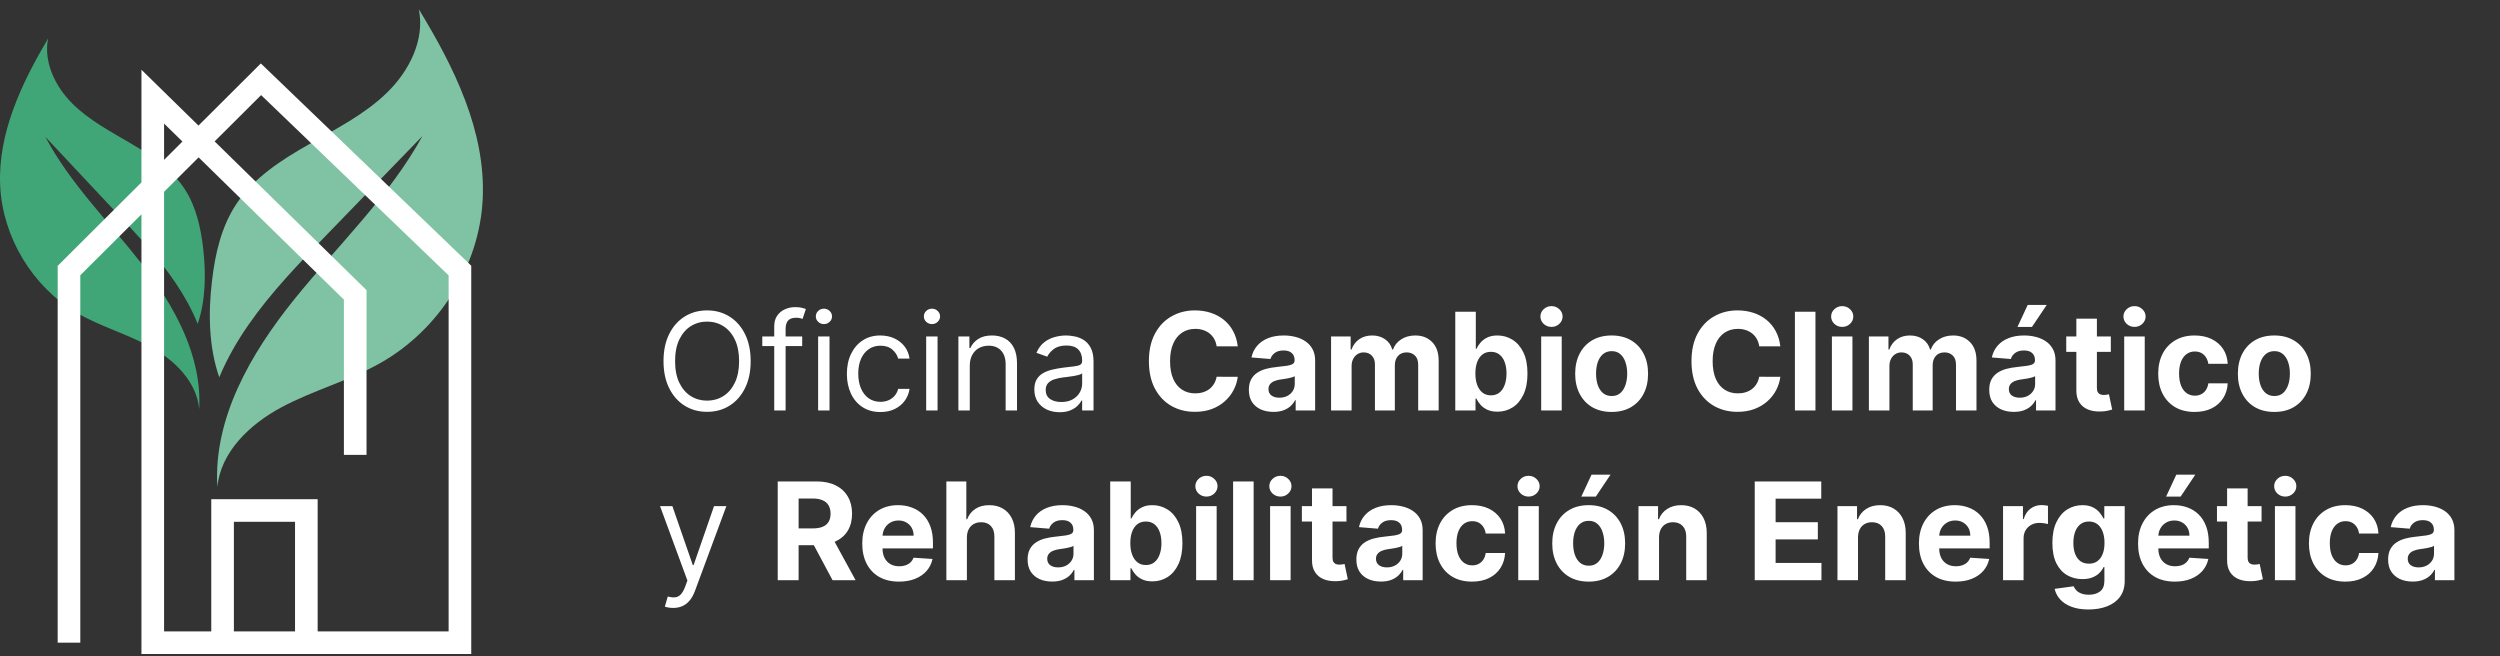 <svg width="221" height="58" viewBox="0 0 221 58" fill="none" xmlns="http://www.w3.org/2000/svg">
<rect x="0" y="0" width="221" height="58" fill="#333333" stroke="none"/>
<g clip-path="url(#clip0_10_74)">
<path d="M66.359 31.923C66.359 32.844 66.192 33.639 65.86 34.309C65.528 34.98 65.072 35.497 64.492 35.861C63.913 36.224 63.251 36.406 62.506 36.406C61.762 36.406 61.1 36.224 60.521 35.861C59.941 35.497 59.485 34.98 59.153 34.309C58.82 33.639 58.654 32.844 58.654 31.923C58.654 31.003 58.82 30.207 59.153 29.537C59.485 28.866 59.941 28.349 60.521 27.986C61.1 27.622 61.762 27.44 62.506 27.44C63.251 27.44 63.913 27.622 64.492 27.986C65.072 28.349 65.528 28.866 65.86 29.537C66.192 30.207 66.359 31.003 66.359 31.923ZM65.336 31.923C65.336 31.168 65.21 30.53 64.957 30.01C64.707 29.49 64.367 29.096 63.938 28.829C63.512 28.562 63.035 28.429 62.506 28.429C61.978 28.429 61.499 28.562 61.07 28.829C60.644 29.096 60.305 29.49 60.052 30.01C59.802 30.53 59.677 31.168 59.677 31.923C59.677 32.679 59.802 33.317 60.052 33.837C60.305 34.356 60.644 34.75 61.07 35.017C61.499 35.284 61.978 35.417 62.506 35.417C63.035 35.417 63.512 35.284 63.938 35.017C64.367 34.75 64.707 34.356 64.957 33.837C65.21 33.317 65.336 32.679 65.336 31.923ZM70.914 29.741V30.594H67.386V29.741H70.914ZM68.442 36.287V28.838C68.442 28.463 68.531 28.15 68.707 27.9C68.883 27.65 69.112 27.463 69.393 27.338C69.674 27.213 69.971 27.15 70.283 27.15C70.531 27.15 70.732 27.17 70.888 27.21C71.045 27.25 71.161 27.287 71.238 27.321L70.948 28.19C70.897 28.173 70.826 28.152 70.735 28.126C70.647 28.101 70.531 28.088 70.386 28.088C70.053 28.088 69.813 28.172 69.665 28.339C69.521 28.507 69.448 28.753 69.448 29.076V36.287H68.442ZM72.323 36.287V29.741H73.329V36.287H72.323ZM72.835 28.65C72.639 28.65 72.47 28.584 72.328 28.45C72.189 28.317 72.119 28.156 72.119 27.969C72.119 27.781 72.189 27.621 72.328 27.487C72.47 27.354 72.639 27.287 72.835 27.287C73.031 27.287 73.198 27.354 73.338 27.487C73.48 27.621 73.551 27.781 73.551 27.969C73.551 28.156 73.48 28.317 73.338 28.45C73.198 28.584 73.031 28.65 72.835 28.65ZM77.83 36.423C77.217 36.423 76.688 36.278 76.245 35.989C75.802 35.699 75.461 35.3 75.222 34.791C74.984 34.282 74.864 33.702 74.864 33.048C74.864 32.383 74.987 31.797 75.231 31.288C75.478 30.777 75.822 30.378 76.262 30.091C76.705 29.801 77.222 29.656 77.813 29.656C78.273 29.656 78.688 29.741 79.058 29.912C79.427 30.082 79.729 30.321 79.965 30.628C80.201 30.934 80.347 31.293 80.404 31.701H79.398C79.322 31.403 79.151 31.139 78.887 30.909C78.626 30.676 78.273 30.559 77.83 30.559C77.438 30.559 77.094 30.662 76.799 30.866C76.506 31.068 76.278 31.354 76.113 31.723C75.951 32.089 75.87 32.52 75.87 33.014C75.87 33.52 75.95 33.96 76.109 34.335C76.271 34.71 76.498 35.001 76.79 35.209C77.086 35.416 77.433 35.52 77.83 35.52C78.092 35.52 78.329 35.474 78.542 35.383C78.755 35.292 78.935 35.162 79.083 34.991C79.231 34.821 79.336 34.616 79.398 34.378H80.404C80.347 34.764 80.207 35.112 79.982 35.422C79.761 35.728 79.467 35.973 79.1 36.155C78.737 36.334 78.313 36.423 77.83 36.423ZM81.874 36.287V29.741H82.88V36.287H81.874ZM82.386 28.65C82.19 28.65 82.021 28.584 81.879 28.45C81.739 28.317 81.67 28.156 81.67 27.969C81.67 27.781 81.739 27.621 81.879 27.487C82.021 27.354 82.19 27.287 82.386 27.287C82.582 27.287 82.749 27.354 82.888 27.487C83.031 27.621 83.102 27.781 83.102 27.969C83.102 28.156 83.031 28.317 82.888 28.45C82.749 28.584 82.582 28.65 82.386 28.65ZM85.728 32.349V36.287H84.722V29.741H85.694V30.764H85.779C85.932 30.432 86.165 30.165 86.478 29.963C86.79 29.758 87.194 29.656 87.688 29.656C88.131 29.656 88.519 29.747 88.851 29.929C89.184 30.108 89.442 30.381 89.627 30.747C89.811 31.111 89.904 31.571 89.904 32.128V36.287H88.898V32.196C88.898 31.682 88.765 31.281 88.498 30.994C88.231 30.704 87.864 30.559 87.398 30.559C87.077 30.559 86.79 30.629 86.537 30.768C86.287 30.907 86.09 31.111 85.945 31.378C85.8 31.645 85.728 31.969 85.728 32.349ZM93.668 36.44C93.253 36.44 92.876 36.362 92.538 36.206C92.2 36.047 91.932 35.818 91.733 35.52C91.534 35.219 91.435 34.855 91.435 34.429C91.435 34.054 91.508 33.75 91.656 33.517C91.804 33.281 92.001 33.096 92.249 32.963C92.496 32.829 92.769 32.73 93.067 32.665C93.368 32.596 93.671 32.542 93.975 32.503C94.372 32.452 94.695 32.413 94.942 32.388C95.192 32.359 95.374 32.312 95.487 32.247C95.604 32.182 95.662 32.068 95.662 31.906V31.872C95.662 31.451 95.547 31.125 95.317 30.892C95.09 30.659 94.744 30.543 94.281 30.543C93.801 30.543 93.425 30.648 93.152 30.858C92.879 31.068 92.688 31.293 92.577 31.531L91.622 31.19C91.793 30.793 92.02 30.483 92.304 30.261C92.591 30.037 92.903 29.881 93.242 29.793C93.582 29.701 93.918 29.656 94.247 29.656C94.457 29.656 94.699 29.682 94.972 29.733C95.247 29.781 95.513 29.882 95.769 30.035C96.027 30.189 96.242 30.42 96.412 30.73C96.582 31.04 96.668 31.454 96.668 31.974V36.287H95.662V35.4H95.611C95.543 35.542 95.429 35.694 95.27 35.856C95.111 36.018 94.899 36.156 94.635 36.27C94.371 36.383 94.048 36.44 93.668 36.44ZM93.821 35.537C94.219 35.537 94.554 35.459 94.827 35.302C95.102 35.146 95.31 34.944 95.449 34.697C95.591 34.45 95.662 34.19 95.662 33.917V32.997C95.619 33.048 95.526 33.095 95.381 33.138C95.239 33.177 95.074 33.213 94.886 33.244C94.702 33.273 94.521 33.298 94.345 33.321C94.172 33.341 94.031 33.358 93.923 33.372C93.662 33.406 93.418 33.462 93.19 33.538C92.966 33.612 92.784 33.724 92.645 33.875C92.508 34.023 92.44 34.224 92.44 34.48C92.44 34.829 92.57 35.094 92.828 35.273C93.09 35.449 93.421 35.537 93.821 35.537ZM109.417 30.615H107.55C107.516 30.373 107.446 30.159 107.341 29.971C107.236 29.781 107.101 29.619 106.936 29.486C106.772 29.352 106.581 29.25 106.365 29.179C106.152 29.108 105.921 29.072 105.671 29.072C105.219 29.072 104.826 29.184 104.49 29.409C104.155 29.631 103.895 29.954 103.711 30.381C103.526 30.804 103.434 31.318 103.434 31.923C103.434 32.545 103.526 33.068 103.711 33.491C103.898 33.915 104.159 34.234 104.495 34.45C104.83 34.666 105.218 34.774 105.658 34.774C105.905 34.774 106.134 34.741 106.344 34.676C106.557 34.611 106.746 34.516 106.911 34.391C107.076 34.263 107.212 34.108 107.32 33.926C107.431 33.744 107.507 33.537 107.55 33.304L109.417 33.312C109.368 33.713 109.248 34.099 109.054 34.471C108.864 34.841 108.607 35.172 108.283 35.464C107.962 35.754 107.579 35.984 107.132 36.155C106.689 36.322 106.188 36.406 105.628 36.406C104.85 36.406 104.154 36.23 103.54 35.878C102.929 35.525 102.446 35.016 102.091 34.348C101.739 33.68 101.563 32.872 101.563 31.923C101.563 30.971 101.742 30.162 102.1 29.494C102.458 28.826 102.944 28.318 103.557 27.969C104.171 27.616 104.861 27.44 105.628 27.44C106.134 27.44 106.603 27.511 107.034 27.653C107.469 27.795 107.854 28.003 108.189 28.275C108.525 28.545 108.797 28.876 109.007 29.268C109.221 29.66 109.357 30.109 109.417 30.615ZM112.572 36.41C112.154 36.41 111.782 36.338 111.456 36.193C111.129 36.045 110.87 35.828 110.68 35.541C110.493 35.251 110.399 34.891 110.399 34.459C110.399 34.095 110.466 33.79 110.599 33.542C110.733 33.295 110.914 33.096 111.145 32.946C111.375 32.795 111.636 32.682 111.929 32.605C112.224 32.528 112.534 32.474 112.858 32.443C113.238 32.403 113.545 32.366 113.778 32.332C114.011 32.295 114.18 32.241 114.285 32.17C114.39 32.099 114.443 31.994 114.443 31.855V31.829C114.443 31.559 114.358 31.351 114.187 31.203C114.02 31.055 113.781 30.981 113.471 30.981C113.145 30.981 112.885 31.054 112.691 31.199C112.498 31.341 112.37 31.52 112.308 31.736L110.629 31.599C110.714 31.201 110.882 30.858 111.132 30.568C111.382 30.275 111.704 30.051 112.099 29.895C112.497 29.736 112.957 29.656 113.48 29.656C113.843 29.656 114.191 29.699 114.524 29.784C114.859 29.869 115.156 30.001 115.414 30.18C115.676 30.359 115.882 30.589 116.032 30.871C116.183 31.149 116.258 31.483 116.258 31.872V36.287H114.537V35.379H114.485C114.38 35.584 114.24 35.764 114.064 35.92C113.887 36.074 113.676 36.194 113.429 36.282C113.181 36.368 112.896 36.41 112.572 36.41ZM113.092 35.157C113.359 35.157 113.595 35.105 113.799 35C114.004 34.892 114.164 34.747 114.281 34.565C114.397 34.383 114.456 34.177 114.456 33.947V33.253C114.399 33.29 114.321 33.324 114.221 33.355C114.125 33.383 114.015 33.41 113.893 33.436C113.771 33.459 113.649 33.48 113.527 33.5C113.404 33.517 113.294 33.532 113.194 33.547C112.981 33.578 112.795 33.628 112.636 33.696C112.477 33.764 112.353 33.856 112.265 33.973C112.177 34.087 112.133 34.228 112.133 34.399C112.133 34.646 112.223 34.835 112.402 34.966C112.583 35.094 112.814 35.157 113.092 35.157ZM117.667 36.287V29.741H119.397V30.896H119.473C119.61 30.513 119.837 30.21 120.155 29.988C120.473 29.767 120.854 29.656 121.297 29.656C121.746 29.656 122.128 29.768 122.444 29.993C122.759 30.214 122.969 30.515 123.074 30.896H123.142C123.276 30.521 123.517 30.221 123.867 29.997C124.219 29.77 124.635 29.656 125.115 29.656C125.726 29.656 126.222 29.851 126.603 30.24C126.986 30.626 127.178 31.175 127.178 31.885V36.287H125.367V32.243C125.367 31.879 125.27 31.606 125.077 31.425C124.884 31.243 124.642 31.152 124.353 31.152C124.023 31.152 123.766 31.257 123.581 31.467C123.397 31.675 123.304 31.949 123.304 32.29V36.287H121.544V32.204C121.544 31.883 121.452 31.628 121.267 31.437C121.086 31.247 120.846 31.152 120.547 31.152C120.346 31.152 120.164 31.203 120.002 31.305C119.843 31.405 119.716 31.545 119.623 31.727C119.529 31.906 119.482 32.116 119.482 32.358V36.287H117.667ZM128.646 36.287V27.559H130.461V30.841H130.517C130.596 30.665 130.711 30.486 130.862 30.304C131.015 30.119 131.214 29.966 131.458 29.844C131.706 29.719 132.012 29.656 132.379 29.656C132.856 29.656 133.297 29.781 133.7 30.031C134.103 30.278 134.426 30.652 134.667 31.152C134.909 31.649 135.029 32.273 135.029 33.023C135.029 33.753 134.912 34.369 134.676 34.872C134.443 35.372 134.125 35.751 133.721 36.01C133.321 36.266 132.872 36.393 132.375 36.393C132.022 36.393 131.723 36.335 131.476 36.219C131.231 36.102 131.031 35.956 130.875 35.78C130.718 35.601 130.599 35.42 130.517 35.239H130.436V36.287H128.646ZM130.423 33.014C130.423 33.403 130.477 33.743 130.585 34.032C130.693 34.322 130.849 34.548 131.054 34.71C131.258 34.869 131.507 34.949 131.799 34.949C132.095 34.949 132.345 34.868 132.549 34.706C132.754 34.541 132.909 34.314 133.014 34.024C133.122 33.731 133.176 33.395 133.176 33.014C133.176 32.636 133.123 32.304 133.018 32.017C132.913 31.73 132.758 31.506 132.554 31.344C132.349 31.182 132.098 31.101 131.799 31.101C131.504 31.101 131.254 31.179 131.049 31.335C130.848 31.491 130.693 31.713 130.585 32C130.477 32.287 130.423 32.625 130.423 33.014ZM136.241 36.287V29.741H138.056V36.287H136.241ZM137.153 28.898C136.883 28.898 136.651 28.808 136.458 28.629C136.268 28.447 136.173 28.23 136.173 27.977C136.173 27.727 136.268 27.513 136.458 27.334C136.651 27.152 136.883 27.061 137.153 27.061C137.423 27.061 137.653 27.152 137.843 27.334C138.036 27.513 138.133 27.727 138.133 27.977C138.133 28.23 138.036 28.447 137.843 28.629C137.653 28.808 137.423 28.898 137.153 28.898ZM142.468 36.415C141.806 36.415 141.233 36.274 140.75 35.993C140.27 35.709 139.9 35.314 139.638 34.808C139.377 34.3 139.246 33.71 139.246 33.04C139.246 32.364 139.377 31.773 139.638 31.267C139.9 30.758 140.27 30.363 140.75 30.082C141.233 29.798 141.806 29.656 142.468 29.656C143.13 29.656 143.701 29.798 144.181 30.082C144.664 30.363 145.036 30.758 145.297 31.267C145.559 31.773 145.689 32.364 145.689 33.04C145.689 33.71 145.559 34.3 145.297 34.808C145.036 35.314 144.664 35.709 144.181 35.993C143.701 36.274 143.13 36.415 142.468 36.415ZM142.476 35.008C142.777 35.008 143.029 34.923 143.23 34.753C143.432 34.579 143.584 34.344 143.686 34.045C143.792 33.747 143.844 33.407 143.844 33.027C143.844 32.646 143.792 32.307 143.686 32.008C143.584 31.71 143.432 31.474 143.23 31.301C143.029 31.128 142.777 31.041 142.476 31.041C142.172 31.041 141.917 31.128 141.709 31.301C141.505 31.474 141.35 31.71 141.245 32.008C141.142 32.307 141.091 32.646 141.091 33.027C141.091 33.407 141.142 33.747 141.245 34.045C141.35 34.344 141.505 34.579 141.709 34.753C141.917 34.923 142.172 35.008 142.476 35.008ZM157.381 30.615H155.515C155.481 30.373 155.411 30.159 155.306 29.971C155.201 29.781 155.066 29.619 154.901 29.486C154.737 29.352 154.546 29.25 154.33 29.179C154.117 29.108 153.886 29.072 153.636 29.072C153.184 29.072 152.791 29.184 152.455 29.409C152.12 29.631 151.86 29.954 151.675 30.381C151.491 30.804 151.398 31.318 151.398 31.923C151.398 32.545 151.491 33.068 151.675 33.491C151.863 33.915 152.124 34.234 152.46 34.45C152.795 34.666 153.183 34.774 153.623 34.774C153.87 34.774 154.099 34.741 154.309 34.676C154.522 34.611 154.711 34.516 154.876 34.391C155.041 34.263 155.177 34.108 155.285 33.926C155.396 33.744 155.472 33.537 155.515 33.304L157.381 33.312C157.333 33.713 157.212 34.099 157.019 34.471C156.829 34.841 156.572 35.172 156.248 35.464C155.927 35.754 155.543 35.984 155.097 36.155C154.654 36.322 154.153 36.406 153.593 36.406C152.815 36.406 152.119 36.23 151.505 35.878C150.894 35.525 150.411 35.016 150.056 34.348C149.704 33.68 149.528 32.872 149.528 31.923C149.528 30.971 149.707 30.162 150.065 29.494C150.423 28.826 150.908 28.318 151.522 27.969C152.136 27.616 152.826 27.44 153.593 27.44C154.099 27.44 154.567 27.511 154.999 27.653C155.434 27.795 155.819 28.003 156.154 28.275C156.489 28.545 156.762 28.876 156.972 29.268C157.185 29.66 157.322 30.109 157.381 30.615ZM160.486 27.559V36.287H158.67V27.559H160.486ZM161.94 36.287V29.741H163.755V36.287H161.94ZM162.852 28.898C162.582 28.898 162.351 28.808 162.157 28.629C161.967 28.447 161.872 28.23 161.872 27.977C161.872 27.727 161.967 27.513 162.157 27.334C162.351 27.152 162.582 27.061 162.852 27.061C163.122 27.061 163.352 27.152 163.542 27.334C163.735 27.513 163.832 27.727 163.832 27.977C163.832 28.23 163.735 28.447 163.542 28.629C163.352 28.808 163.122 28.898 162.852 28.898ZM165.21 36.287V29.741H166.94V30.896H167.016C167.153 30.513 167.38 30.21 167.698 29.988C168.016 29.767 168.397 29.656 168.84 29.656C169.289 29.656 169.671 29.768 169.987 29.993C170.302 30.214 170.512 30.515 170.617 30.896H170.685C170.819 30.521 171.06 30.221 171.41 29.997C171.762 29.77 172.178 29.656 172.658 29.656C173.269 29.656 173.765 29.851 174.146 30.24C174.529 30.626 174.721 31.175 174.721 31.885V36.287H172.91V32.243C172.91 31.879 172.813 31.606 172.62 31.425C172.427 31.243 172.185 31.152 171.896 31.152C171.566 31.152 171.309 31.257 171.124 31.467C170.94 31.675 170.847 31.949 170.847 32.29V36.287H169.087V32.204C169.087 31.883 168.995 31.628 168.81 31.437C168.629 31.247 168.389 31.152 168.09 31.152C167.889 31.152 167.707 31.203 167.545 31.305C167.386 31.405 167.259 31.545 167.166 31.727C167.072 31.906 167.025 32.116 167.025 32.358V36.287H165.21ZM178.021 36.41C177.604 36.41 177.232 36.338 176.905 36.193C176.578 36.045 176.32 35.828 176.129 35.541C175.942 35.251 175.848 34.891 175.848 34.459C175.848 34.095 175.915 33.79 176.048 33.542C176.182 33.295 176.364 33.096 176.594 32.946C176.824 32.795 177.085 32.682 177.378 32.605C177.673 32.528 177.983 32.474 178.307 32.443C178.688 32.403 178.994 32.366 179.227 32.332C179.46 32.295 179.629 32.241 179.734 32.17C179.84 32.099 179.892 31.994 179.892 31.855V31.829C179.892 31.559 179.807 31.351 179.636 31.203C179.469 31.055 179.23 30.981 178.92 30.981C178.594 30.981 178.334 31.054 178.141 31.199C177.947 31.341 177.82 31.52 177.757 31.736L176.078 31.599C176.163 31.201 176.331 30.858 176.581 30.568C176.831 30.275 177.153 30.051 177.548 29.895C177.946 29.736 178.406 29.656 178.929 29.656C179.293 29.656 179.641 29.699 179.973 29.784C180.308 29.869 180.605 30.001 180.864 30.18C181.125 30.359 181.331 30.589 181.482 30.871C181.632 31.149 181.707 31.483 181.707 31.872V36.287H179.986V35.379H179.935C179.83 35.584 179.689 35.764 179.513 35.92C179.337 36.074 179.125 36.194 178.878 36.282C178.631 36.368 178.345 36.41 178.021 36.41ZM178.541 35.157C178.808 35.157 179.044 35.105 179.249 35C179.453 34.892 179.614 34.747 179.73 34.565C179.847 34.383 179.905 34.177 179.905 33.947V33.253C179.848 33.29 179.77 33.324 179.67 33.355C179.574 33.383 179.465 33.41 179.342 33.436C179.22 33.459 179.098 33.48 178.976 33.5C178.854 33.517 178.743 33.532 178.643 33.547C178.43 33.578 178.244 33.628 178.085 33.696C177.926 33.764 177.803 33.856 177.715 33.973C177.626 34.087 177.582 34.228 177.582 34.399C177.582 34.646 177.672 34.835 177.851 34.966C178.033 35.094 178.263 35.157 178.541 35.157ZM178.345 28.898L179.249 26.959H180.928L179.628 28.898H178.345ZM186.597 29.741V31.105H182.656V29.741H186.597ZM183.55 28.173H185.366V34.275C185.366 34.443 185.391 34.574 185.442 34.667C185.494 34.758 185.565 34.822 185.656 34.859C185.749 34.896 185.857 34.915 185.979 34.915C186.065 34.915 186.15 34.907 186.235 34.893C186.32 34.876 186.386 34.864 186.431 34.855L186.717 36.206C186.626 36.234 186.498 36.267 186.333 36.304C186.168 36.344 185.968 36.368 185.732 36.376C185.295 36.393 184.911 36.335 184.582 36.202C184.255 36.068 184.001 35.861 183.819 35.579C183.637 35.298 183.548 34.943 183.55 34.514V28.173ZM187.78 36.287V29.741H189.595V36.287H187.78ZM188.692 28.898C188.422 28.898 188.19 28.808 187.997 28.629C187.807 28.447 187.712 28.23 187.712 27.977C187.712 27.727 187.807 27.513 187.997 27.334C188.19 27.152 188.422 27.061 188.692 27.061C188.962 27.061 189.192 27.152 189.382 27.334C189.575 27.513 189.672 27.727 189.672 27.977C189.672 28.23 189.575 28.447 189.382 28.629C189.192 28.808 188.962 28.898 188.692 28.898ZM194.007 36.415C193.336 36.415 192.76 36.273 192.277 35.989C191.797 35.702 191.427 35.304 191.169 34.795C190.913 34.287 190.785 33.702 190.785 33.04C190.785 32.369 190.914 31.781 191.173 31.275C191.434 30.767 191.805 30.371 192.285 30.087C192.765 29.8 193.336 29.656 193.998 29.656C194.569 29.656 195.069 29.76 195.498 29.967C195.927 30.175 196.267 30.466 196.517 30.841C196.767 31.216 196.904 31.656 196.93 32.162H195.217C195.169 31.835 195.041 31.572 194.833 31.373C194.629 31.172 194.36 31.071 194.028 31.071C193.747 31.071 193.501 31.148 193.291 31.301C193.083 31.451 192.922 31.672 192.805 31.962C192.689 32.251 192.63 32.602 192.63 33.014C192.63 33.432 192.687 33.787 192.801 34.079C192.917 34.372 193.081 34.595 193.291 34.748C193.501 34.902 193.747 34.978 194.028 34.978C194.235 34.978 194.422 34.936 194.586 34.851C194.754 34.766 194.892 34.642 195 34.48C195.11 34.315 195.183 34.118 195.217 33.888H196.93C196.902 34.388 196.765 34.828 196.521 35.209C196.279 35.587 195.946 35.882 195.52 36.095C195.093 36.308 194.589 36.415 194.007 36.415ZM201.05 36.415C200.388 36.415 199.815 36.274 199.332 35.993C198.852 35.709 198.482 35.314 198.22 34.808C197.959 34.3 197.828 33.71 197.828 33.04C197.828 32.364 197.959 31.773 198.22 31.267C198.482 30.758 198.852 30.363 199.332 30.082C199.815 29.798 200.388 29.656 201.05 29.656C201.712 29.656 202.283 29.798 202.763 30.082C203.246 30.363 203.618 30.758 203.879 31.267C204.141 31.773 204.271 32.364 204.271 33.04C204.271 33.71 204.141 34.3 203.879 34.808C203.618 35.314 203.246 35.709 202.763 35.993C202.283 36.274 201.712 36.415 201.05 36.415ZM201.058 35.008C201.359 35.008 201.611 34.923 201.813 34.753C202.014 34.579 202.166 34.344 202.268 34.045C202.374 33.747 202.426 33.407 202.426 33.027C202.426 32.646 202.374 32.307 202.268 32.008C202.166 31.71 202.014 31.474 201.813 31.301C201.611 31.128 201.359 31.041 201.058 31.041C200.754 31.041 200.499 31.128 200.291 31.301C200.087 31.474 199.932 31.71 199.827 32.008C199.724 32.307 199.673 32.646 199.673 33.027C199.673 33.407 199.724 33.747 199.827 34.045C199.932 34.344 200.087 34.579 200.291 34.753C200.499 34.923 200.754 35.008 201.058 35.008ZM59.506 53.741C59.336 53.741 59.184 53.727 59.05 53.699C58.917 53.673 58.825 53.648 58.773 53.622L59.029 52.736C59.273 52.798 59.489 52.821 59.677 52.804C59.864 52.787 60.031 52.703 60.175 52.552C60.323 52.405 60.458 52.165 60.58 51.832L60.768 51.321L58.347 44.741H59.438L61.245 49.957H61.313L63.12 44.741H64.211L61.433 52.241C61.308 52.579 61.153 52.859 60.968 53.081C60.783 53.305 60.569 53.471 60.325 53.579C60.083 53.687 59.81 53.741 59.506 53.741ZM68.751 51.287V42.559H72.195C72.854 42.559 73.416 42.677 73.882 42.913C74.351 43.146 74.707 43.477 74.952 43.906C75.199 44.332 75.323 44.834 75.323 45.41C75.323 45.99 75.198 46.489 74.948 46.906C74.698 47.321 74.335 47.639 73.861 47.861C73.389 48.082 72.818 48.193 72.148 48.193H69.842V46.71H71.85C72.202 46.71 72.494 46.662 72.727 46.565C72.96 46.469 73.133 46.324 73.247 46.13C73.364 45.937 73.422 45.697 73.422 45.41C73.422 45.121 73.364 44.876 73.247 44.677C73.133 44.478 72.959 44.328 72.723 44.226C72.49 44.121 72.196 44.068 71.841 44.068H70.597V51.287H68.751ZM73.465 47.315L75.633 51.287H73.597L71.475 47.315H73.465ZM79.47 51.415C78.796 51.415 78.217 51.278 77.731 51.005C77.248 50.73 76.876 50.341 76.615 49.838C76.353 49.332 76.223 48.734 76.223 48.044C76.223 47.371 76.353 46.78 76.615 46.271C76.876 45.763 77.244 45.366 77.718 45.082C78.196 44.798 78.755 44.656 79.397 44.656C79.829 44.656 80.231 44.726 80.603 44.865C80.978 45.001 81.305 45.207 81.584 45.483C81.865 45.758 82.084 46.105 82.24 46.523C82.396 46.937 82.474 47.423 82.474 47.98V48.478H76.947V47.353H80.765C80.765 47.092 80.709 46.861 80.595 46.659C80.481 46.457 80.323 46.3 80.122 46.186C79.923 46.069 79.691 46.011 79.427 46.011C79.152 46.011 78.907 46.075 78.694 46.203C78.484 46.328 78.319 46.497 78.2 46.71C78.081 46.92 78.02 47.155 78.017 47.413V48.483C78.017 48.807 78.076 49.087 78.196 49.322C78.318 49.558 78.49 49.74 78.711 49.868C78.933 49.996 79.196 50.059 79.5 50.059C79.701 50.059 79.886 50.031 80.054 49.974C80.221 49.917 80.365 49.832 80.484 49.719C80.603 49.605 80.694 49.466 80.757 49.301L82.436 49.412C82.35 49.815 82.176 50.167 81.912 50.469C81.65 50.767 81.312 51 80.897 51.167C80.486 51.332 80.01 51.415 79.47 51.415ZM85.474 47.503V51.287H83.659V42.559H85.423V45.896H85.5C85.647 45.51 85.886 45.207 86.216 44.989C86.545 44.767 86.959 44.656 87.456 44.656C87.91 44.656 88.306 44.755 88.645 44.954C88.986 45.15 89.25 45.433 89.437 45.802C89.627 46.169 89.721 46.608 89.718 47.119V51.287H87.903V47.443C87.906 47.04 87.804 46.726 87.596 46.501C87.392 46.277 87.105 46.165 86.736 46.165C86.488 46.165 86.27 46.217 86.079 46.322C85.892 46.427 85.744 46.581 85.636 46.782C85.531 46.981 85.477 47.221 85.474 47.503ZM93.013 51.41C92.596 51.41 92.224 51.338 91.897 51.193C91.57 51.045 91.312 50.828 91.121 50.541C90.934 50.251 90.84 49.891 90.84 49.459C90.84 49.095 90.907 48.79 91.04 48.542C91.174 48.295 91.356 48.096 91.586 47.946C91.816 47.795 92.077 47.682 92.37 47.605C92.665 47.528 92.975 47.474 93.299 47.443C93.68 47.403 93.987 47.366 94.219 47.332C94.452 47.295 94.621 47.241 94.727 47.17C94.832 47.099 94.884 46.994 94.884 46.855V46.829C94.884 46.559 94.799 46.351 94.629 46.203C94.461 46.055 94.222 45.981 93.913 45.981C93.586 45.981 93.326 46.054 93.133 46.199C92.94 46.341 92.812 46.52 92.749 46.736L91.07 46.599C91.156 46.202 91.323 45.858 91.573 45.568C91.823 45.275 92.146 45.051 92.54 44.895C92.938 44.736 93.398 44.656 93.921 44.656C94.285 44.656 94.633 44.699 94.965 44.784C95.3 44.869 95.597 45.001 95.856 45.18C96.117 45.359 96.323 45.589 96.474 45.871C96.624 46.149 96.7 46.483 96.7 46.872V51.287H94.978V50.379H94.927C94.822 50.584 94.681 50.764 94.505 50.92C94.329 51.074 94.117 51.194 93.87 51.282C93.623 51.368 93.337 51.41 93.013 51.41ZM93.533 50.157C93.8 50.157 94.036 50.105 94.241 50C94.445 49.892 94.606 49.747 94.722 49.565C94.839 49.383 94.897 49.177 94.897 48.947V48.253C94.84 48.29 94.762 48.324 94.663 48.355C94.566 48.383 94.457 48.41 94.335 48.436C94.212 48.459 94.09 48.48 93.968 48.5C93.846 48.517 93.735 48.532 93.636 48.547C93.423 48.578 93.237 48.628 93.077 48.696C92.918 48.764 92.795 48.856 92.707 48.973C92.619 49.087 92.575 49.228 92.575 49.399C92.575 49.646 92.664 49.835 92.843 49.966C93.025 50.094 93.255 50.157 93.533 50.157ZM98.142 51.287V42.559H99.957V45.841H100.013C100.092 45.665 100.207 45.486 100.358 45.304C100.511 45.119 100.71 44.966 100.955 44.844C101.202 44.719 101.509 44.656 101.875 44.656C102.352 44.656 102.793 44.781 103.196 45.031C103.599 45.278 103.922 45.652 104.163 46.152C104.405 46.649 104.526 47.273 104.526 48.023C104.526 48.753 104.408 49.369 104.172 49.872C103.939 50.372 103.621 50.751 103.217 51.01C102.817 51.266 102.368 51.393 101.871 51.393C101.518 51.393 101.219 51.335 100.972 51.219C100.727 51.102 100.527 50.956 100.371 50.78C100.215 50.601 100.095 50.42 100.013 50.239H99.932V51.287H98.142ZM99.919 48.014C99.919 48.403 99.973 48.743 100.081 49.032C100.189 49.322 100.345 49.548 100.55 49.71C100.754 49.869 101.003 49.949 101.295 49.949C101.591 49.949 101.841 49.868 102.045 49.706C102.25 49.541 102.405 49.314 102.51 49.024C102.618 48.731 102.672 48.395 102.672 48.014C102.672 47.636 102.619 47.304 102.514 47.017C102.409 46.73 102.254 46.505 102.05 46.344C101.845 46.182 101.594 46.101 101.295 46.101C101 46.101 100.75 46.179 100.545 46.335C100.344 46.491 100.189 46.713 100.081 47C99.973 47.287 99.919 47.625 99.919 48.014ZM105.737 51.287V44.741H107.552V51.287H105.737ZM106.649 43.898C106.379 43.898 106.147 43.808 105.954 43.629C105.764 43.447 105.669 43.23 105.669 42.977C105.669 42.727 105.764 42.513 105.954 42.334C106.147 42.152 106.379 42.061 106.649 42.061C106.919 42.061 107.149 42.152 107.339 42.334C107.532 42.513 107.629 42.727 107.629 42.977C107.629 43.23 107.532 43.447 107.339 43.629C107.149 43.808 106.919 43.898 106.649 43.898ZM110.822 42.559V51.287H109.006V42.559H110.822ZM112.276 51.287V44.741H114.091V51.287H112.276ZM113.188 43.898C112.918 43.898 112.686 43.808 112.493 43.629C112.303 43.447 112.208 43.23 112.208 42.977C112.208 42.727 112.303 42.513 112.493 42.334C112.686 42.152 112.918 42.061 113.188 42.061C113.458 42.061 113.688 42.152 113.878 42.334C114.071 42.513 114.168 42.727 114.168 42.977C114.168 43.23 114.071 43.447 113.878 43.629C113.688 43.808 113.458 43.898 113.188 43.898ZM119.027 44.741V46.105H115.085V44.741H119.027ZM115.98 43.173H117.795V49.275C117.795 49.443 117.821 49.574 117.872 49.667C117.923 49.758 117.994 49.822 118.085 49.859C118.179 49.896 118.287 49.915 118.409 49.915C118.494 49.915 118.58 49.907 118.665 49.893C118.75 49.876 118.815 49.864 118.861 49.855L119.146 51.206C119.055 51.234 118.928 51.267 118.763 51.304C118.598 51.344 118.398 51.368 118.162 51.376C117.724 51.393 117.341 51.335 117.011 51.202C116.685 51.068 116.43 50.861 116.249 50.579C116.067 50.298 115.977 49.943 115.98 49.514V43.173ZM122.076 51.41C121.658 51.41 121.286 51.338 120.96 51.193C120.633 51.045 120.374 50.828 120.184 50.541C119.996 50.251 119.903 49.891 119.903 49.459C119.903 49.095 119.969 48.79 120.103 48.542C120.237 48.295 120.418 48.096 120.648 47.946C120.879 47.795 121.14 47.682 121.433 47.605C121.728 47.528 122.038 47.474 122.362 47.443C122.742 47.403 123.049 47.366 123.282 47.332C123.515 47.295 123.684 47.241 123.789 47.17C123.894 47.099 123.947 46.994 123.947 46.855V46.829C123.947 46.559 123.862 46.351 123.691 46.203C123.523 46.055 123.285 45.981 122.975 45.981C122.648 45.981 122.389 46.054 122.195 46.199C122.002 46.341 121.874 46.52 121.812 46.736L120.133 46.599C120.218 46.202 120.386 45.858 120.636 45.568C120.886 45.275 121.208 45.051 121.603 44.895C122.001 44.736 122.461 44.656 122.984 44.656C123.347 44.656 123.695 44.699 124.028 44.784C124.363 44.869 124.66 45.001 124.918 45.18C125.18 45.359 125.386 45.589 125.536 45.871C125.687 46.149 125.762 46.483 125.762 46.872V51.287H124.041V50.379H123.989C123.884 50.584 123.744 50.764 123.567 50.92C123.391 51.074 123.18 51.194 122.933 51.282C122.685 51.368 122.4 51.41 122.076 51.41ZM122.596 50.157C122.863 50.157 123.099 50.105 123.303 50C123.508 49.892 123.668 49.747 123.785 49.565C123.901 49.383 123.96 49.177 123.96 48.947V48.253C123.903 48.29 123.825 48.324 123.725 48.355C123.629 48.383 123.519 48.41 123.397 48.436C123.275 48.459 123.153 48.48 123.031 48.5C122.908 48.517 122.798 48.532 122.698 48.547C122.485 48.578 122.299 48.628 122.14 48.696C121.981 48.764 121.857 48.856 121.769 48.973C121.681 49.087 121.637 49.228 121.637 49.399C121.637 49.646 121.727 49.835 121.906 49.966C122.087 50.094 122.317 50.157 122.596 50.157ZM130.128 51.415C129.457 51.415 128.881 51.273 128.398 50.989C127.918 50.702 127.548 50.304 127.29 49.795C127.034 49.287 126.906 48.702 126.906 48.04C126.906 47.369 127.036 46.781 127.294 46.275C127.555 45.767 127.926 45.371 128.406 45.087C128.886 44.8 129.457 44.656 130.119 44.656C130.69 44.656 131.19 44.76 131.619 44.967C132.048 45.175 132.388 45.466 132.638 45.841C132.888 46.216 133.026 46.656 133.051 47.162H131.338C131.29 46.835 131.162 46.572 130.955 46.373C130.75 46.172 130.482 46.071 130.149 46.071C129.868 46.071 129.622 46.148 129.412 46.301C129.205 46.452 129.043 46.672 128.926 46.962C128.81 47.251 128.751 47.602 128.751 48.014C128.751 48.432 128.808 48.787 128.922 49.079C129.038 49.372 129.202 49.595 129.412 49.748C129.622 49.902 129.868 49.978 130.149 49.978C130.357 49.978 130.543 49.936 130.707 49.851C130.875 49.766 131.013 49.642 131.121 49.48C131.232 49.315 131.304 49.118 131.338 48.888H133.051C133.023 49.388 132.886 49.828 132.642 50.209C132.401 50.587 132.067 50.882 131.641 51.095C131.215 51.308 130.71 51.415 130.128 51.415ZM134.213 51.287V44.741H136.029V51.287H134.213ZM135.125 43.898C134.855 43.898 134.624 43.808 134.431 43.629C134.24 43.447 134.145 43.23 134.145 42.977C134.145 42.727 134.24 42.513 134.431 42.334C134.624 42.152 134.855 42.061 135.125 42.061C135.395 42.061 135.625 42.152 135.816 42.334C136.009 42.513 136.105 42.727 136.105 42.977C136.105 43.23 136.009 43.447 135.816 43.629C135.625 43.808 135.395 43.898 135.125 43.898ZM140.44 51.415C139.778 51.415 139.206 51.274 138.723 50.993C138.243 50.709 137.872 50.314 137.611 49.808C137.349 49.3 137.219 48.71 137.219 48.04C137.219 47.364 137.349 46.773 137.611 46.267C137.872 45.758 138.243 45.364 138.723 45.082C139.206 44.798 139.778 44.656 140.44 44.656C141.102 44.656 141.673 44.798 142.153 45.082C142.636 45.364 143.009 45.758 143.27 46.267C143.531 46.773 143.662 47.364 143.662 48.04C143.662 48.71 143.531 49.3 143.27 49.808C143.009 50.314 142.636 50.709 142.153 50.993C141.673 51.274 141.102 51.415 140.44 51.415ZM140.449 50.008C140.75 50.008 141.001 49.923 141.203 49.753C141.405 49.579 141.557 49.344 141.659 49.045C141.764 48.747 141.817 48.407 141.817 48.027C141.817 47.646 141.764 47.307 141.659 47.008C141.557 46.71 141.405 46.474 141.203 46.301C141.001 46.128 140.75 46.041 140.449 46.041C140.145 46.041 139.889 46.128 139.682 46.301C139.477 46.474 139.322 46.71 139.217 47.008C139.115 47.307 139.064 47.646 139.064 48.027C139.064 48.407 139.115 48.747 139.217 49.045C139.322 49.344 139.477 49.579 139.682 49.753C139.889 49.923 140.145 50.008 140.449 50.008ZM139.788 43.898L140.692 41.959H142.371L141.071 43.898H139.788ZM146.658 47.503V51.287H144.842V44.741H146.572V45.896H146.649C146.794 45.516 147.037 45.214 147.378 44.993C147.719 44.768 148.132 44.656 148.618 44.656C149.072 44.656 149.469 44.755 149.807 44.954C150.145 45.153 150.408 45.437 150.595 45.807C150.783 46.173 150.876 46.611 150.876 47.119V51.287H149.061V47.443C149.064 47.042 148.962 46.73 148.754 46.505C148.547 46.278 148.261 46.165 147.898 46.165C147.653 46.165 147.438 46.217 147.25 46.322C147.065 46.427 146.92 46.581 146.815 46.782C146.713 46.981 146.661 47.221 146.658 47.503ZM155.119 51.287V42.559H160.999V44.081H156.964V46.16H160.697V47.682H156.964V49.766H161.016V51.287H155.119ZM164.248 47.503V51.287H162.432V44.741H164.162V45.896H164.239C164.384 45.516 164.627 45.214 164.968 44.993C165.309 44.768 165.722 44.656 166.208 44.656C166.662 44.656 167.059 44.755 167.397 44.954C167.735 45.153 167.998 45.437 168.185 45.807C168.373 46.173 168.466 46.611 168.466 47.119V51.287H166.651V47.443C166.654 47.042 166.552 46.73 166.344 46.505C166.137 46.278 165.851 46.165 165.488 46.165C165.243 46.165 165.027 46.217 164.84 46.322C164.655 46.427 164.51 46.581 164.405 46.782C164.303 46.981 164.25 47.221 164.248 47.503ZM172.88 51.415C172.207 51.415 171.627 51.278 171.141 51.005C170.658 50.73 170.286 50.341 170.025 49.838C169.764 49.332 169.633 48.734 169.633 48.044C169.633 47.371 169.764 46.78 170.025 46.271C170.286 45.763 170.654 45.366 171.129 45.082C171.606 44.798 172.166 44.656 172.808 44.656C173.239 44.656 173.641 44.726 174.014 44.865C174.389 45.001 174.715 45.207 174.994 45.483C175.275 45.758 175.494 46.105 175.65 46.523C175.806 46.937 175.884 47.423 175.884 47.98V48.478H170.357V47.353H174.175C174.175 47.092 174.119 46.861 174.005 46.659C173.891 46.457 173.734 46.3 173.532 46.186C173.333 46.069 173.102 46.011 172.837 46.011C172.562 46.011 172.317 46.075 172.104 46.203C171.894 46.328 171.729 46.497 171.61 46.71C171.491 46.92 171.43 47.155 171.427 47.413V48.483C171.427 48.807 171.487 49.087 171.606 49.322C171.728 49.558 171.9 49.74 172.121 49.868C172.343 49.996 172.606 50.059 172.91 50.059C173.112 50.059 173.296 50.031 173.464 49.974C173.631 49.917 173.775 49.832 173.894 49.719C174.014 49.605 174.104 49.466 174.167 49.301L175.846 49.412C175.761 49.815 175.586 50.167 175.322 50.469C175.06 50.767 174.722 51 174.308 51.167C173.896 51.332 173.42 51.415 172.88 51.415ZM177.069 51.287V44.741H178.829V45.883H178.897C179.016 45.477 179.217 45.17 179.498 44.963C179.779 44.753 180.103 44.648 180.469 44.648C180.56 44.648 180.658 44.653 180.764 44.665C180.869 44.676 180.961 44.692 181.041 44.712V46.322C180.955 46.297 180.837 46.274 180.687 46.254C180.536 46.234 180.398 46.224 180.273 46.224C180.006 46.224 179.768 46.282 179.558 46.399C179.35 46.513 179.185 46.672 179.063 46.876C178.944 47.081 178.884 47.317 178.884 47.584V51.287H177.069ZM184.623 53.878C184.035 53.878 183.531 53.797 183.11 53.635C182.693 53.476 182.36 53.258 182.113 52.983C181.866 52.707 181.706 52.398 181.632 52.054L183.311 51.828C183.362 51.959 183.443 52.081 183.554 52.194C183.664 52.308 183.811 52.399 183.993 52.467C184.177 52.538 184.402 52.574 184.666 52.574C185.061 52.574 185.386 52.477 185.642 52.284C185.9 52.094 186.029 51.774 186.029 51.325V50.128H185.953C185.873 50.309 185.754 50.481 185.595 50.643C185.436 50.805 185.231 50.937 184.981 51.04C184.731 51.142 184.433 51.193 184.086 51.193C183.595 51.193 183.147 51.079 182.744 50.852C182.343 50.622 182.024 50.271 181.785 49.8C181.549 49.325 181.431 48.726 181.431 48.001C181.431 47.26 181.552 46.641 181.794 46.143C182.035 45.646 182.356 45.274 182.757 45.027C183.16 44.78 183.602 44.656 184.082 44.656C184.449 44.656 184.755 44.719 185.003 44.844C185.25 44.966 185.449 45.119 185.599 45.304C185.753 45.486 185.87 45.665 185.953 45.841H186.021V44.741H187.824V51.351C187.824 51.907 187.687 52.373 187.414 52.748C187.142 53.123 186.764 53.405 186.281 53.592C185.801 53.782 185.248 53.878 184.623 53.878ZM184.662 49.829C184.954 49.829 185.201 49.757 185.403 49.612C185.608 49.464 185.764 49.254 185.872 48.981C185.983 48.706 186.038 48.376 186.038 47.993C186.038 47.609 185.984 47.277 185.876 46.996C185.768 46.712 185.612 46.491 185.407 46.335C185.203 46.179 184.954 46.101 184.662 46.101C184.363 46.101 184.112 46.182 183.907 46.344C183.703 46.503 183.548 46.724 183.443 47.008C183.338 47.292 183.285 47.621 183.285 47.993C183.285 48.371 183.338 48.697 183.443 48.973C183.551 49.246 183.706 49.457 183.907 49.608C184.112 49.755 184.363 49.829 184.662 49.829ZM192.251 51.415C191.578 51.415 190.998 51.278 190.512 51.005C190.029 50.73 189.657 50.341 189.396 49.838C189.135 49.332 189.004 48.734 189.004 48.044C189.004 47.371 189.135 46.78 189.396 46.271C189.657 45.763 190.025 45.366 190.5 45.082C190.977 44.798 191.537 44.656 192.179 44.656C192.61 44.656 193.012 44.726 193.385 44.865C193.76 45.001 194.086 45.207 194.365 45.483C194.646 45.758 194.865 46.105 195.021 46.523C195.177 46.937 195.255 47.423 195.255 47.98V48.478H189.728V47.353H193.547C193.547 47.092 193.49 46.861 193.376 46.659C193.262 46.457 193.105 46.3 192.903 46.186C192.704 46.069 192.473 46.011 192.208 46.011C191.933 46.011 191.689 46.075 191.476 46.203C191.265 46.328 191.101 46.497 190.981 46.71C190.862 46.92 190.801 47.155 190.798 47.413V48.483C190.798 48.807 190.858 49.087 190.977 49.322C191.099 49.558 191.271 49.74 191.493 49.868C191.714 49.996 191.977 50.059 192.281 50.059C192.483 50.059 192.667 50.031 192.835 49.974C193.003 49.917 193.146 49.832 193.265 49.719C193.385 49.605 193.476 49.466 193.538 49.301L195.217 49.412C195.132 49.815 194.957 50.167 194.693 50.469C194.431 50.767 194.093 51 193.679 51.167C193.267 51.332 192.791 51.415 192.251 51.415ZM191.484 43.898L192.387 41.959H194.066L192.767 43.898H191.484ZM199.922 44.741V46.105H195.98V44.741H199.922ZM196.875 43.173H198.69V49.275C198.69 49.443 198.716 49.574 198.767 49.667C198.818 49.758 198.889 49.822 198.98 49.859C199.074 49.896 199.181 49.915 199.304 49.915C199.389 49.915 199.474 49.907 199.559 49.893C199.645 49.876 199.71 49.864 199.755 49.855L200.041 51.206C199.95 51.234 199.822 51.267 199.657 51.304C199.493 51.344 199.292 51.368 199.056 51.376C198.619 51.393 198.235 51.335 197.906 51.202C197.579 51.068 197.325 50.861 197.143 50.579C196.961 50.298 196.872 49.943 196.875 49.514V43.173ZM201.104 51.287V44.741H202.919V51.287H201.104ZM202.016 43.898C201.746 43.898 201.515 43.808 201.321 43.629C201.131 43.447 201.036 43.23 201.036 42.977C201.036 42.727 201.131 42.513 201.321 42.334C201.515 42.152 201.746 42.061 202.016 42.061C202.286 42.061 202.516 42.152 202.706 42.334C202.9 42.513 202.996 42.727 202.996 42.977C202.996 43.23 202.9 43.447 202.706 43.629C202.516 43.808 202.286 43.898 202.016 43.898ZM207.331 51.415C206.661 51.415 206.084 51.273 205.601 50.989C205.121 50.702 204.751 50.304 204.493 49.795C204.237 49.287 204.109 48.702 204.109 48.04C204.109 47.369 204.239 46.781 204.497 46.275C204.759 45.767 205.129 45.371 205.609 45.087C206.09 44.8 206.661 44.656 207.322 44.656C207.893 44.656 208.393 44.76 208.822 44.967C209.251 45.175 209.591 45.466 209.841 45.841C210.091 46.216 210.229 46.656 210.254 47.162H208.541C208.493 46.835 208.365 46.572 208.158 46.373C207.953 46.172 207.685 46.071 207.352 46.071C207.071 46.071 206.825 46.148 206.615 46.301C206.408 46.452 206.246 46.672 206.129 46.962C206.013 47.251 205.955 47.602 205.955 48.014C205.955 48.432 206.011 48.787 206.125 49.079C206.241 49.372 206.405 49.595 206.615 49.748C206.825 49.902 207.071 49.978 207.352 49.978C207.56 49.978 207.746 49.936 207.911 49.851C208.078 49.766 208.216 49.642 208.324 49.48C208.435 49.315 208.507 49.118 208.541 48.888H210.254C210.226 49.388 210.09 49.828 209.845 50.209C209.604 50.587 209.27 50.882 208.844 51.095C208.418 51.308 207.913 51.415 207.331 51.415ZM213.283 51.41C212.865 51.41 212.493 51.338 212.167 51.193C211.84 51.045 211.581 50.828 211.391 50.541C211.204 50.251 211.11 49.891 211.11 49.459C211.11 49.095 211.177 48.79 211.31 48.542C211.444 48.295 211.625 48.096 211.855 47.946C212.086 47.795 212.347 47.682 212.64 47.605C212.935 47.528 213.245 47.474 213.569 47.443C213.949 47.403 214.256 47.366 214.489 47.332C214.722 47.295 214.891 47.241 214.996 47.17C215.101 47.099 215.154 46.994 215.154 46.855V46.829C215.154 46.559 215.069 46.351 214.898 46.203C214.73 46.055 214.492 45.981 214.182 45.981C213.855 45.981 213.596 46.054 213.402 46.199C213.209 46.341 213.081 46.52 213.019 46.736L211.34 46.599C211.425 46.202 211.593 45.858 211.843 45.568C212.093 45.275 212.415 45.051 212.81 44.895C213.208 44.736 213.668 44.656 214.191 44.656C214.554 44.656 214.902 44.699 215.235 44.784C215.57 44.869 215.867 45.001 216.125 45.18C216.387 45.359 216.593 45.589 216.743 45.871C216.894 46.149 216.969 46.483 216.969 46.872V51.287H215.248V50.379H215.196C215.091 50.584 214.951 50.764 214.775 50.92C214.598 51.074 214.387 51.194 214.14 51.282C213.892 51.368 213.607 51.41 213.283 51.41ZM213.803 50.157C214.07 50.157 214.306 50.105 214.51 50C214.715 49.892 214.875 49.747 214.992 49.565C215.108 49.383 215.167 49.177 215.167 48.947V48.253C215.11 48.29 215.032 48.324 214.932 48.355C214.836 48.383 214.726 48.41 214.604 48.436C214.482 48.459 214.36 48.48 214.238 48.5C214.115 48.517 214.005 48.532 213.905 48.547C213.692 48.578 213.506 48.628 213.347 48.696C213.188 48.764 213.064 48.856 212.976 48.973C212.888 49.087 212.844 49.228 212.844 49.399C212.844 49.646 212.934 49.835 213.113 49.966C213.294 50.094 213.525 50.157 213.803 50.157Z" fill="white"/>
<path d="M37.024 0.813C37.574 3.493 36.196 6.26 34.212 8.189C32.228 10.124 29.688 11.404 27.266 12.784C24.838 14.162 22.416 15.735 20.893 18.032C19.568 20.03 19.024 22.423 18.746 24.784C18.4 27.651 18.448 30.655 19.382 33.353C20.062 31.725 20.952 30.169 21.961 28.717C23.945 25.856 26.39 23.332 28.821 20.818C31.663 17.885 34.502 14.955 37.346 12.022C34.404 17.382 29.844 21.707 25.991 26.492C22.138 31.279 18.853 36.993 19.213 43.063C19.5 39.958 22.091 37.49 24.903 35.992C27.715 34.491 30.867 33.655 33.635 32.085C38.875 29.117 42.4 23.461 42.672 17.569C42.95 11.611 40.153 5.941 37.021 0.816L37.024 0.813Z" fill="#80C3A4"/>
<path d="M4.252 3.403C3.839 5.481 4.875 7.627 6.362 9.122C7.852 10.62 9.754 11.615 11.575 12.686C13.392 13.755 15.207 14.973 16.354 16.754C17.349 18.302 17.753 20.157 17.964 21.99C18.215 24.207 18.183 26.541 17.478 28.633C16.969 27.374 16.301 26.167 15.543 25.04C14.054 22.823 12.224 20.863 10.401 18.917C8.27 16.645 6.143 14.37 4.009 12.098C6.213 16.257 9.631 19.603 12.523 23.318C15.415 27.026 17.876 31.459 17.607 36.165C17.393 33.758 15.45 31.848 13.342 30.682C11.235 29.516 8.873 28.869 6.792 27.653C2.862 25.34 0.222 20.957 0.014 16.389C-0.191 11.768 1.905 7.377 4.252 3.4V3.403Z" fill="#40A677"/>
<path d="M6.099 56.813V23.917L23.07 7.007L40.658 23.917V56.813H27.081M31.401 40.211V26.069L13.504 8.544V56.813H19.676M27.081 56.813V45.13H19.676V56.813M27.081 56.813H19.676" stroke="white" stroke-width="2"/>
</g>
<defs>
<clipPath id="clip0_10_74">
<rect width="220.572" height="58" fill="white"/>
</clipPath>
</defs>
</svg>

